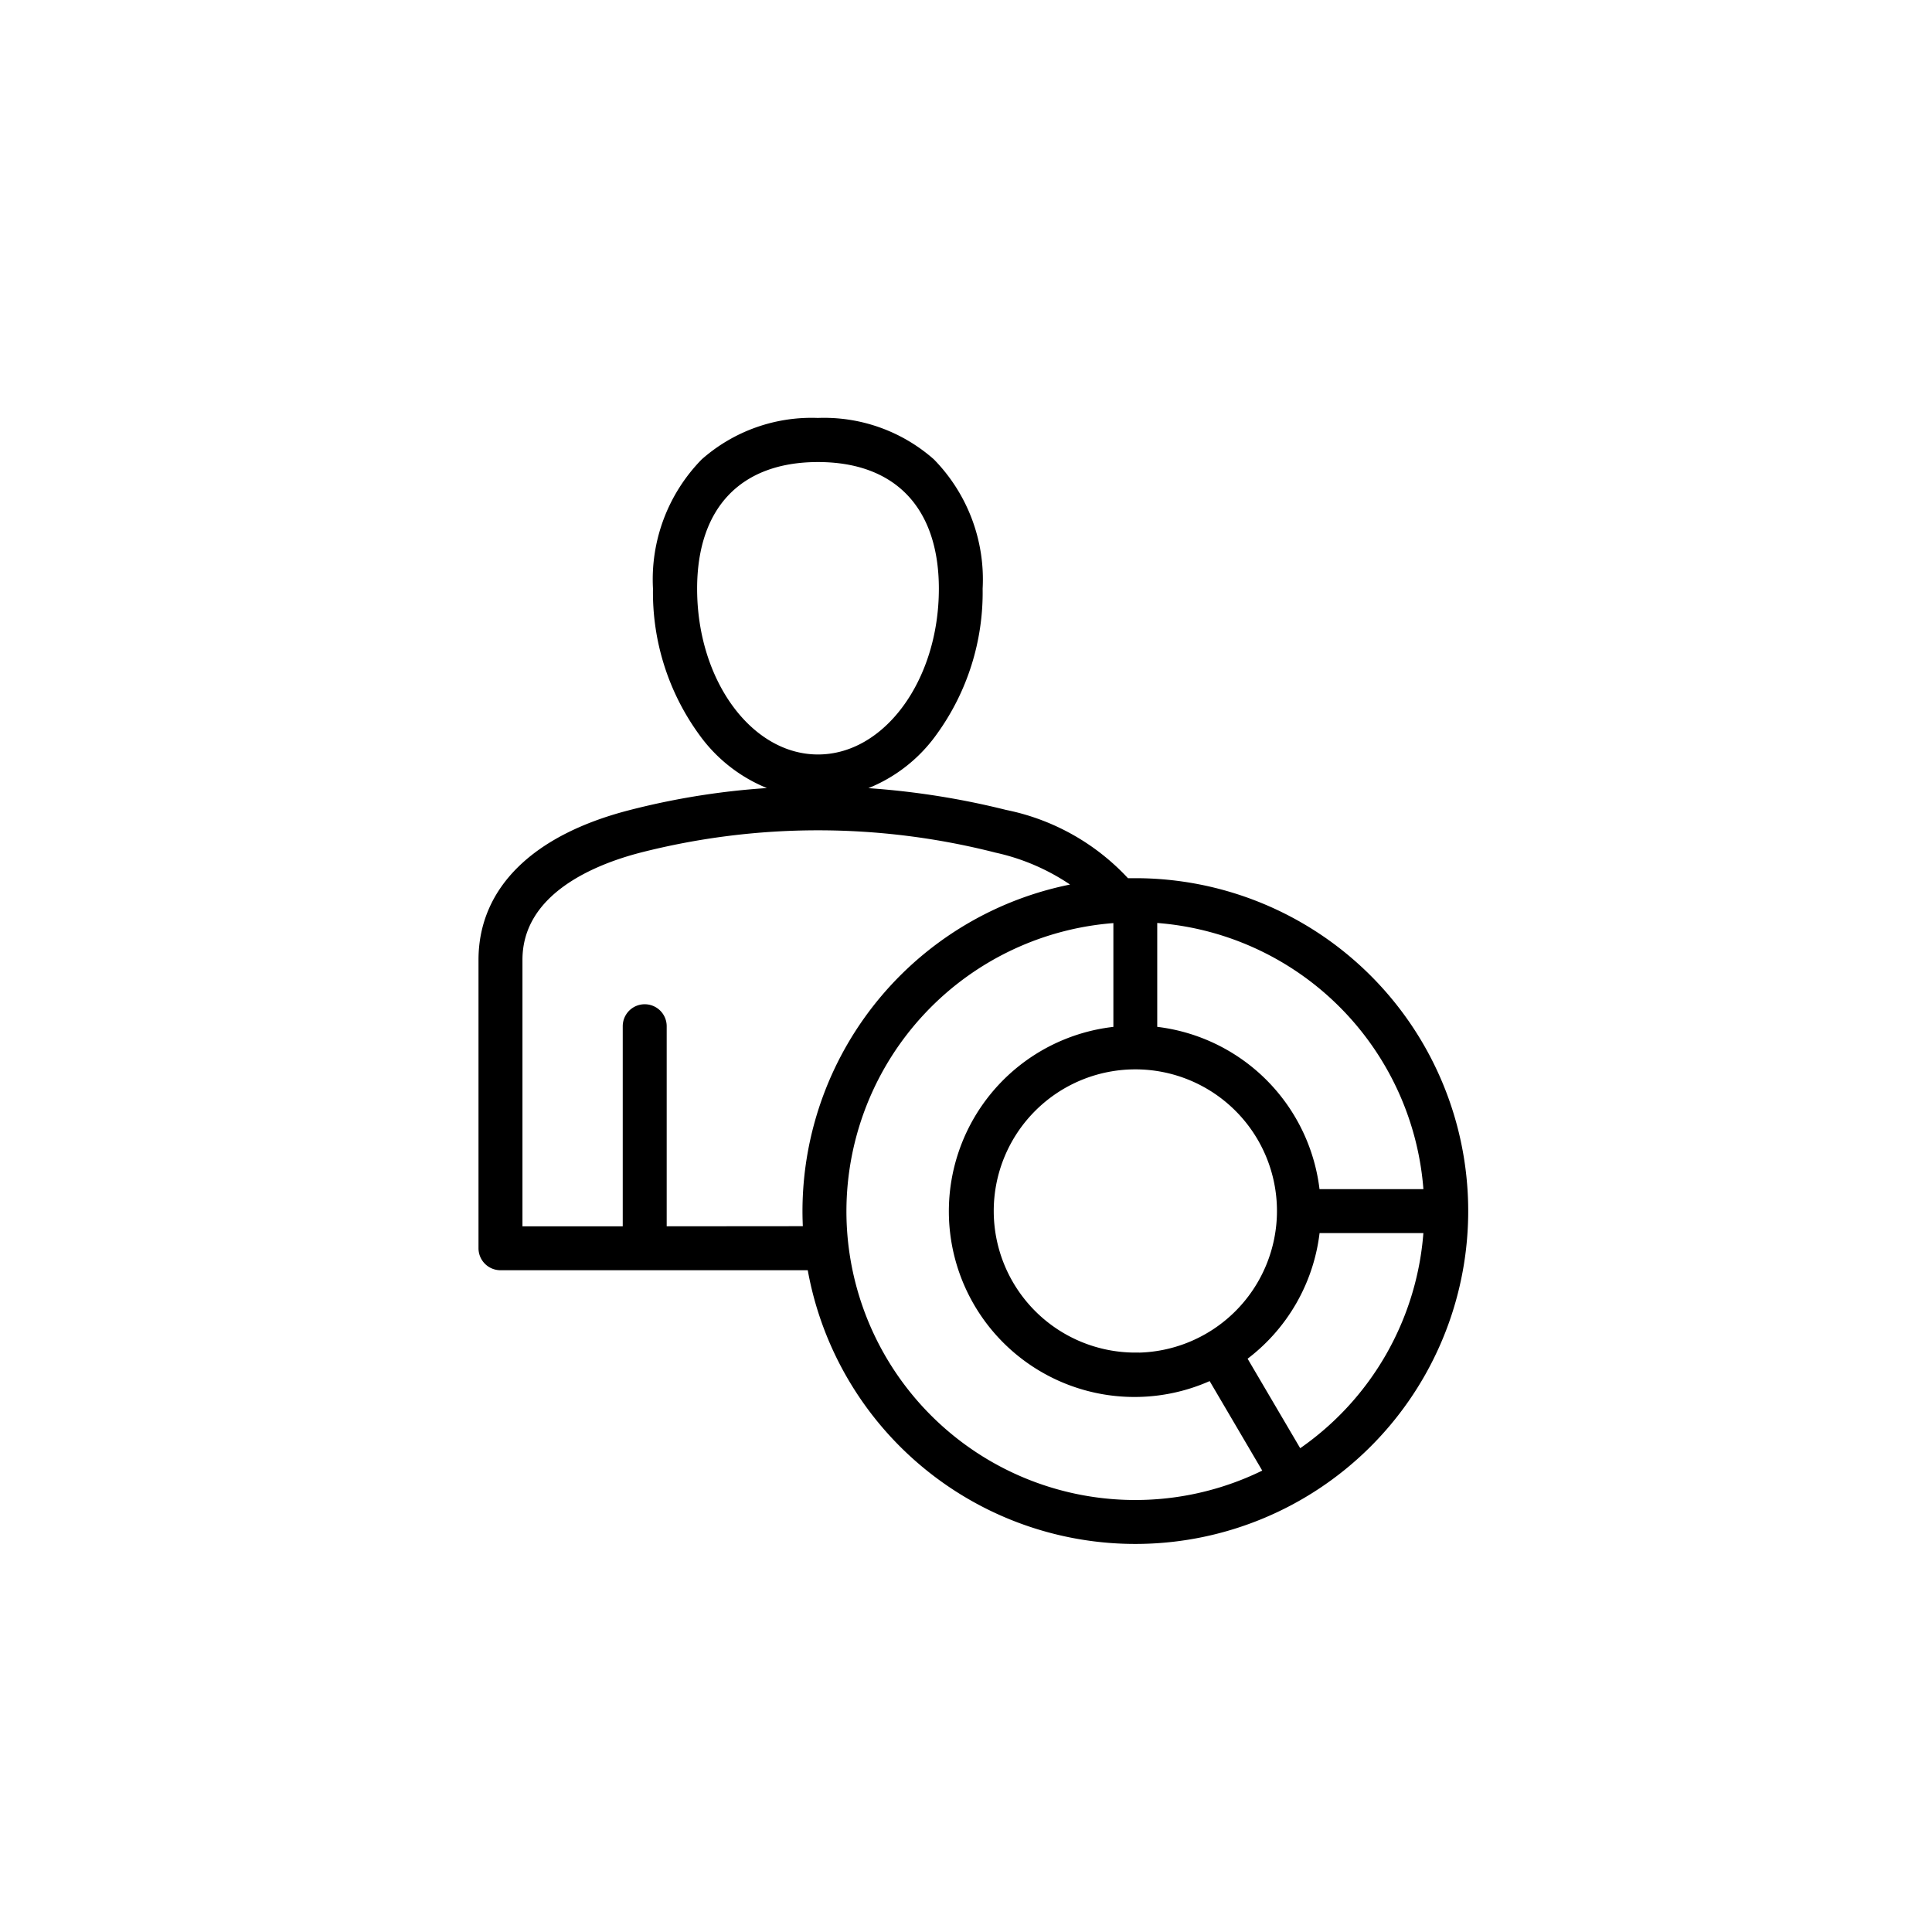 <svg xmlns="http://www.w3.org/2000/svg" width="64" height="64" viewBox="0 0 64 64"><g id="behavioral_analytics" transform="translate(-374 -2005)"><path id="Path_186411" data-name="Path 186411" d="M32,0A32,32,0,1,1,0,32,32,32,0,0,1,32,0Z" transform="translate(374 2005)" fill="rgba(255,255,255,0)"></path><path id="Path_186042" data-name="Path 186042" d="M29.467,17.527q-.156,0-.311,0a7.393,7.393,0,0,0-4.005-2.265,26.109,26.109,0,0,0-5.373-.762,4.985,4.985,0,0,0,2.98-1.969,7.856,7.856,0,0,0,1.5-4.748,5.533,5.533,0,0,0-1.569-4.172,5.344,5.344,0,0,0-3.741-1.33,5.346,5.346,0,0,0-3.741,1.33,5.531,5.531,0,0,0-1.569,4.172,7.856,7.856,0,0,0,1.5,4.748A4.991,4.991,0,0,0,18.109,14.5a24.617,24.617,0,0,0-5.36.767c-3.154.81-4.891,2.521-4.891,4.817v9.552a.578.578,0,0,0,.578.578H18.741A10.877,10.877,0,1,0,29.467,17.527Zm9.7,10.3-3.734,0a6.007,6.007,0,0,0-5.391-5.391V18.7A9.734,9.734,0,0,1,39.17,27.83Zm-9.7,5.415A4.841,4.841,0,1,1,34.308,28.4,4.846,4.846,0,0,1,29.467,33.245ZM14.8,7.788c0-2.762,1.514-4.346,4.154-4.346s4.154,1.585,4.154,4.346c0,3.11-1.863,5.641-4.154,5.641S14.8,10.9,14.8,7.788ZM13.792,29.059V22.281a.578.578,0,1,0-1.156,0v6.778H9.014V20.085c0-2.317,2.52-3.311,4.022-3.7a23.914,23.914,0,0,1,11.836,0,7.294,7.294,0,0,1,2.807,1.286A10.894,10.894,0,0,0,18.59,28.4c0,.22.007.438.02.655Zm5.954-.655a9.733,9.733,0,0,1,9.143-9.7v3.734a6,6,0,1,0,3.1,11.406l1.892,3.22A9.718,9.718,0,0,1,19.746,28.4Zm15.134,8.07-1.892-3.219a6,6,0,0,0,2.447-4.272l3.734,0A9.724,9.724,0,0,1,34.881,36.474Z" transform="translate(382.143 2016.714)" stroke="#000" stroke-width="0.3"></path></g></svg>
